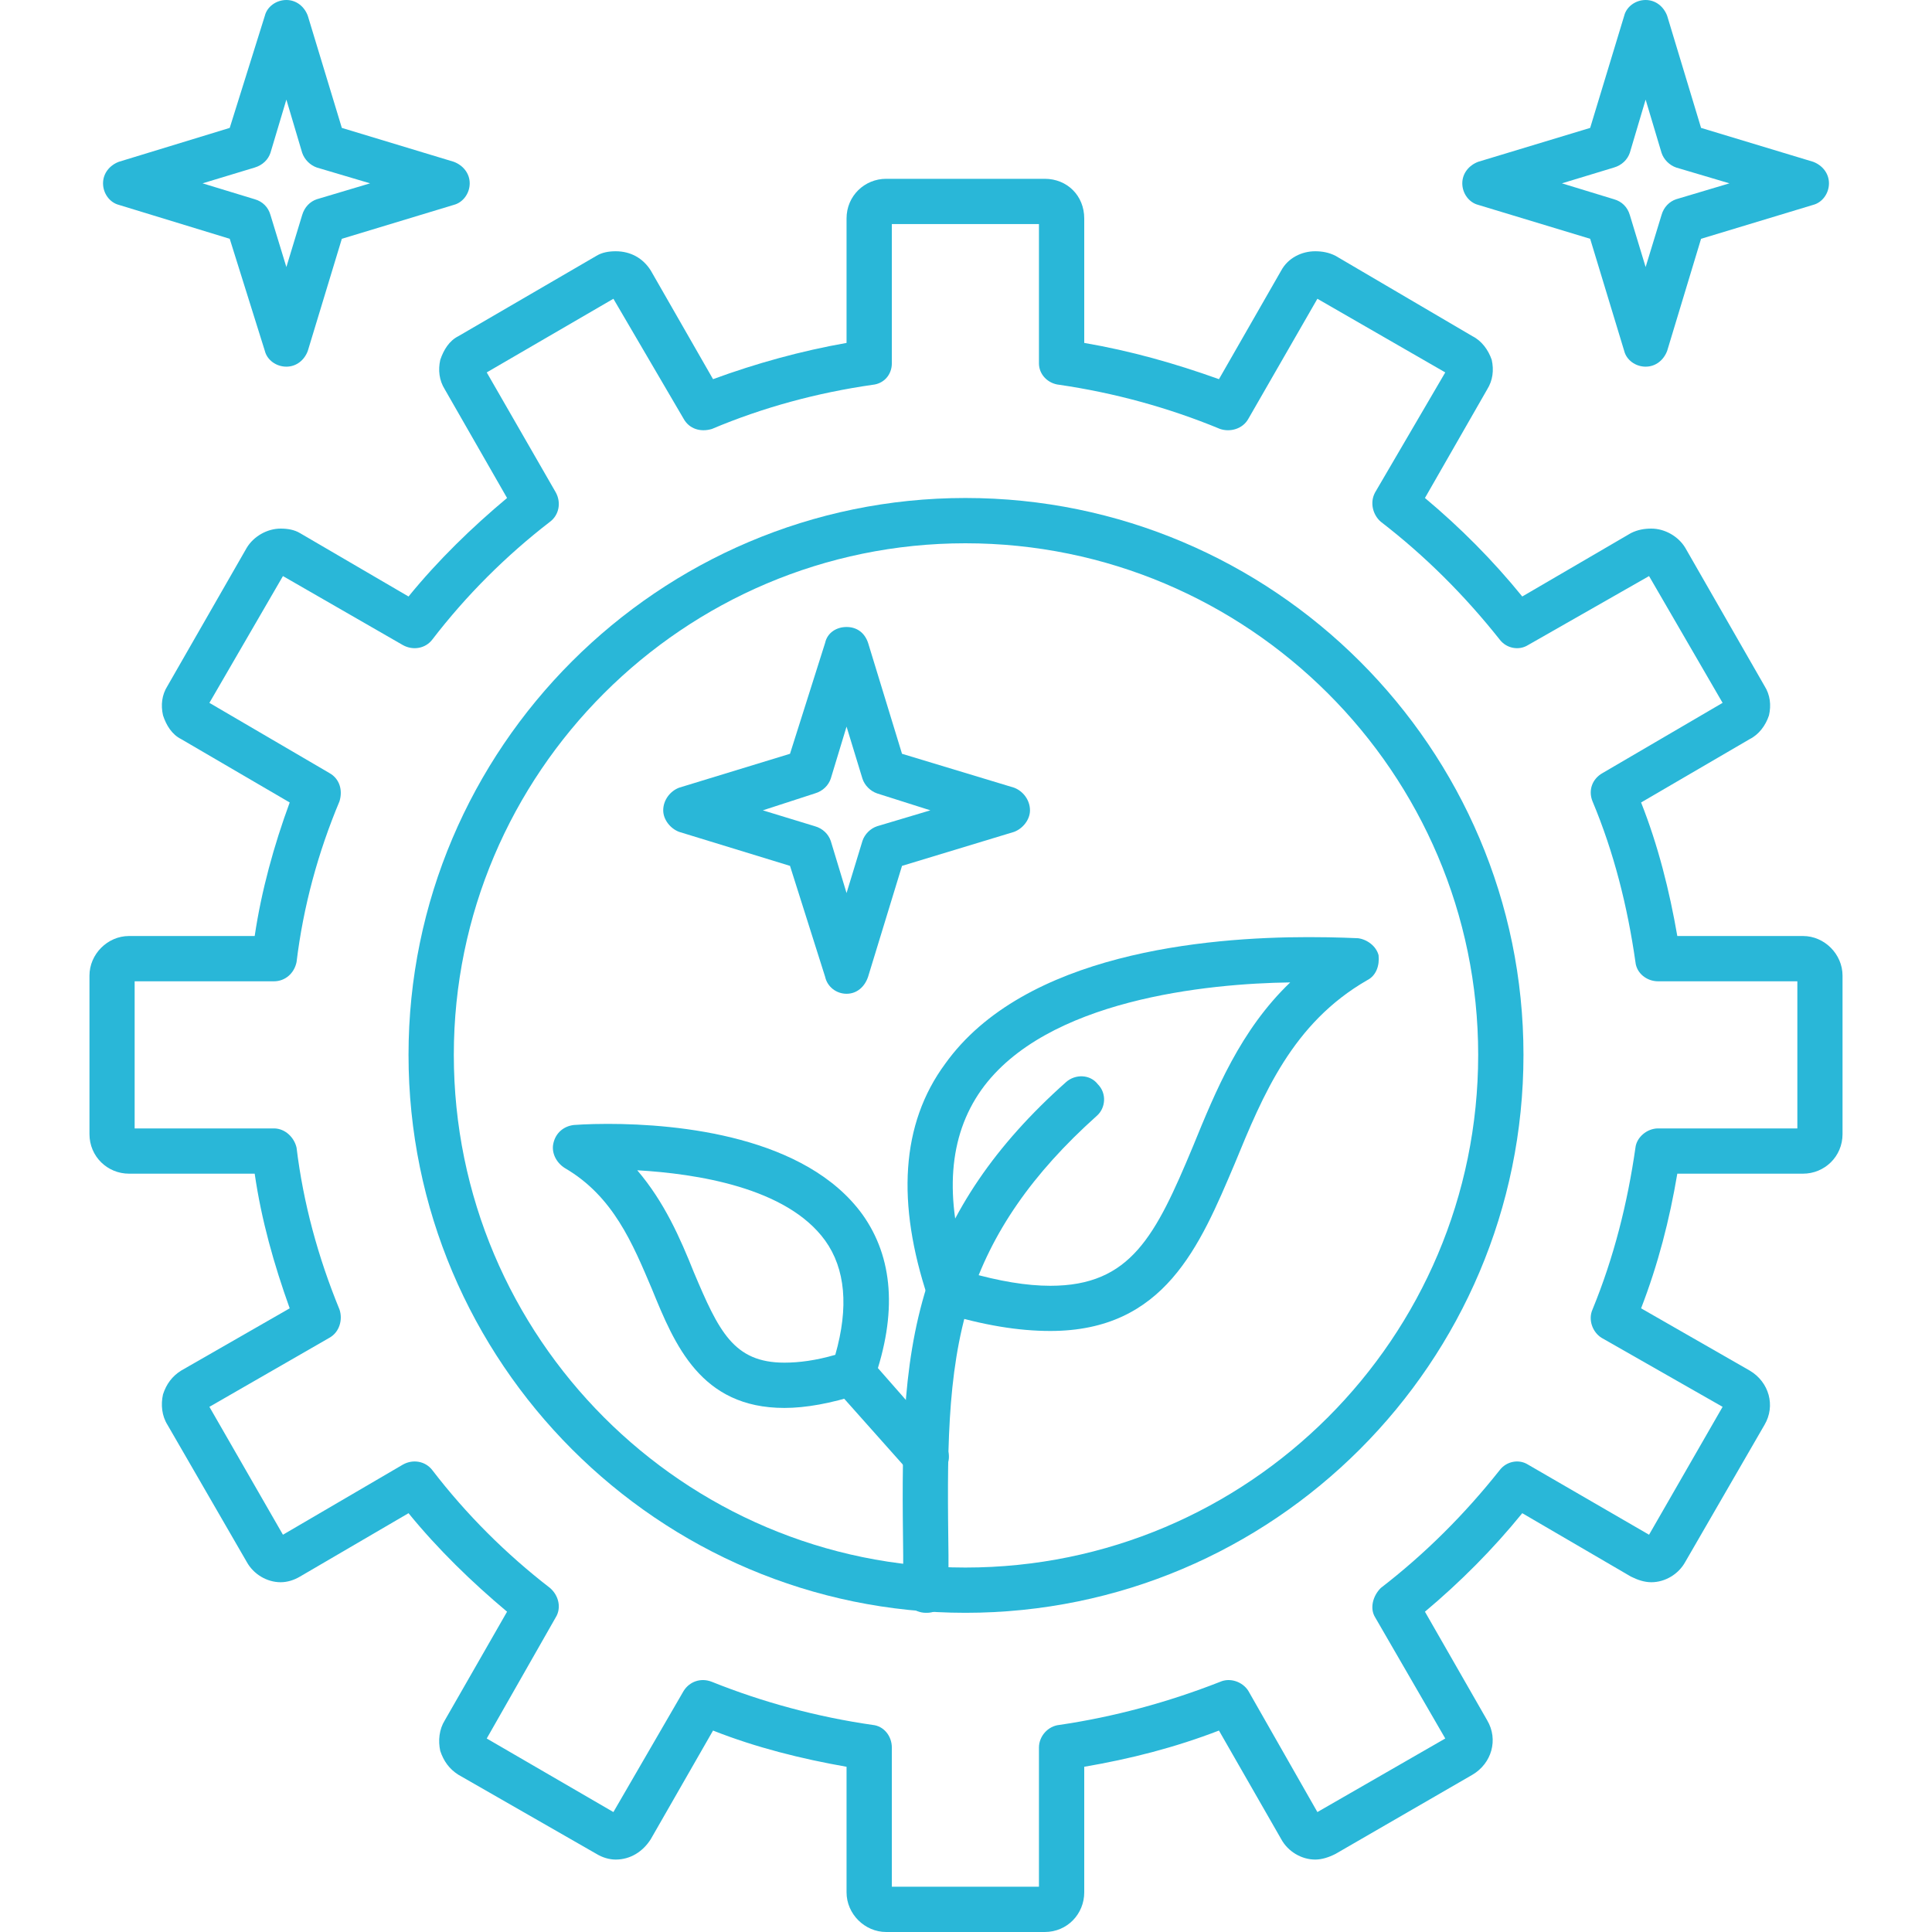 <svg xmlns="http://www.w3.org/2000/svg" xmlns:xlink="http://www.w3.org/1999/xlink" width="100" viewBox="0 0 75 75" height="100" preserveAspectRatio="xMidYMid meet"><defs><clipPath id="314d3dd655"><path d="M 3.469 6 L 71.719 6 L 71.719 75 L 3.469 75 Z M 3.469 6 " clip-rule="nonzero"></path></clipPath></defs><g clip-path="url(#314d3dd655)"><path fill="#29b7d8" d="M 40.555 75 L 34.402 75 C 33.566 75 32.863 74.297 32.863 73.461 L 32.863 68.586 C 31.105 68.277 29.352 67.84 27.68 67.18 L 25.262 71.398 C 24.957 71.879 24.473 72.188 23.902 72.188 C 23.637 72.188 23.375 72.102 23.156 71.969 L 17.793 68.895 C 17.441 68.672 17.223 68.367 17.09 67.969 C 17.004 67.574 17.047 67.137 17.266 66.785 L 19.684 62.566 C 18.32 61.422 17.004 60.148 15.859 58.742 L 11.645 61.203 C 11.422 61.336 11.16 61.422 10.895 61.422 C 10.367 61.422 9.844 61.117 9.578 60.633 L 6.504 55.316 C 6.281 54.965 6.238 54.527 6.328 54.129 C 6.457 53.734 6.68 53.426 7.031 53.207 L 11.246 50.789 C 10.633 49.078 10.148 47.363 9.887 45.562 L 5.008 45.562 C 4.176 45.562 3.473 44.902 3.473 44.023 L 3.473 37.875 C 3.473 37.039 4.176 36.336 5.008 36.336 L 9.887 36.336 C 10.148 34.578 10.633 32.82 11.246 31.152 L 7.031 28.691 C 6.68 28.516 6.457 28.164 6.328 27.77 C 6.238 27.371 6.281 26.977 6.504 26.625 L 9.578 21.266 C 9.844 20.824 10.367 20.52 10.895 20.52 C 11.16 20.52 11.422 20.562 11.645 20.695 L 15.859 23.156 C 17.004 21.75 18.32 20.473 19.684 19.332 L 17.266 15.113 C 17.047 14.762 17.004 14.367 17.09 13.973 C 17.223 13.578 17.441 13.227 17.793 13.051 L 23.156 9.93 C 23.375 9.797 23.637 9.754 23.902 9.754 C 24.473 9.754 24.957 10.016 25.262 10.5 L 27.68 14.719 C 29.352 14.105 31.105 13.621 32.863 13.312 L 32.863 8.48 C 32.863 7.602 33.566 6.941 34.402 6.941 L 40.555 6.941 C 41.434 6.941 42.09 7.602 42.09 8.48 L 42.09 13.312 C 43.895 13.621 45.605 14.105 47.32 14.719 L 49.738 10.5 C 50 10.016 50.527 9.754 51.055 9.754 C 51.316 9.754 51.582 9.797 51.844 9.93 L 57.16 13.051 C 57.512 13.227 57.777 13.578 57.91 13.973 C 57.996 14.367 57.953 14.762 57.734 15.113 L 55.316 19.332 C 56.68 20.473 57.953 21.75 59.094 23.156 L 63.312 20.695 C 63.578 20.562 63.84 20.52 64.105 20.52 C 64.633 20.52 65.156 20.824 65.422 21.266 L 68.496 26.625 C 68.719 26.977 68.762 27.371 68.672 27.77 C 68.543 28.164 68.277 28.516 67.926 28.691 L 63.707 31.152 C 64.367 32.82 64.809 34.578 65.113 36.336 L 69.992 36.336 C 70.824 36.336 71.527 37.039 71.527 37.875 L 71.527 44.023 C 71.527 44.902 70.824 45.562 69.992 45.562 L 65.113 45.562 C 64.809 47.363 64.367 49.078 63.707 50.789 L 67.926 53.207 C 68.672 53.648 68.938 54.57 68.496 55.316 L 65.422 60.633 C 65.156 61.117 64.633 61.422 64.105 61.422 C 63.84 61.422 63.578 61.336 63.312 61.203 L 59.094 58.742 C 57.953 60.148 56.68 61.422 55.316 62.566 L 57.734 66.785 C 58.172 67.531 57.91 68.453 57.16 68.895 L 51.844 71.969 C 51.582 72.102 51.316 72.188 51.055 72.188 C 50.527 72.188 50 71.879 49.738 71.398 L 47.32 67.18 C 45.605 67.84 43.895 68.277 42.09 68.586 L 42.09 73.461 C 42.09 74.297 41.434 75 40.555 75 Z M 34.621 73.242 L 40.332 73.242 L 40.332 67.84 C 40.332 67.398 40.684 67.004 41.125 66.961 C 43.234 66.652 45.344 66.082 47.363 65.289 C 47.758 65.113 48.242 65.289 48.461 65.641 L 51.141 70.344 L 56.105 67.488 L 53.383 62.785 C 53.164 62.434 53.297 61.949 53.602 61.645 C 55.316 60.324 56.855 58.789 58.215 57.074 C 58.48 56.723 58.965 56.633 59.316 56.855 L 64.016 59.578 L 66.871 54.613 L 62.172 51.934 C 61.82 51.715 61.645 51.23 61.82 50.836 C 62.652 48.812 63.18 46.703 63.488 44.551 C 63.531 44.156 63.93 43.805 64.367 43.805 L 69.773 43.805 L 69.773 38.094 L 64.367 38.094 C 63.93 38.094 63.531 37.785 63.488 37.348 C 63.18 35.191 62.652 33.086 61.82 31.105 C 61.645 30.668 61.82 30.227 62.215 30.008 L 66.871 27.285 L 64.016 22.363 L 59.316 25.043 C 58.965 25.262 58.48 25.176 58.215 24.824 C 56.855 23.109 55.316 21.574 53.602 20.254 C 53.297 19.992 53.164 19.508 53.383 19.113 L 56.105 14.457 L 51.141 11.598 L 48.461 16.258 C 48.242 16.652 47.758 16.785 47.363 16.652 C 45.344 15.816 43.234 15.246 41.125 14.938 C 40.684 14.895 40.332 14.543 40.332 14.105 L 40.332 8.699 L 34.621 8.699 L 34.621 14.105 C 34.621 14.543 34.316 14.895 33.875 14.938 C 31.723 15.246 29.613 15.816 27.637 16.652 C 27.195 16.785 26.758 16.652 26.539 16.258 L 23.812 11.598 L 18.895 14.457 L 21.574 19.113 C 21.793 19.508 21.703 19.992 21.352 20.254 C 19.641 21.574 18.102 23.109 16.785 24.824 C 16.52 25.176 16.035 25.262 15.641 25.043 L 10.984 22.363 L 8.129 27.285 L 12.785 30.008 C 13.18 30.227 13.312 30.668 13.18 31.105 C 12.348 33.086 11.773 35.191 11.512 37.348 C 11.422 37.785 11.07 38.094 10.633 38.094 L 5.227 38.094 L 5.227 43.805 L 10.633 43.805 C 11.07 43.805 11.422 44.156 11.512 44.551 C 11.773 46.703 12.348 48.812 13.18 50.836 C 13.312 51.23 13.18 51.715 12.785 51.934 L 8.129 54.613 L 10.984 59.578 L 15.641 56.855 C 16.035 56.633 16.52 56.723 16.785 57.074 C 18.102 58.789 19.641 60.324 21.352 61.645 C 21.703 61.949 21.793 62.434 21.574 62.785 L 18.895 67.488 L 23.812 70.344 L 26.539 65.641 C 26.758 65.289 27.195 65.113 27.637 65.289 C 29.613 66.082 31.723 66.652 33.875 66.961 C 34.316 67.004 34.621 67.398 34.621 67.84 Z M 34.621 73.242 " fill-opacity="1" fill-rule="evenodd"></path></g><path fill="#29b7d8" d="M 37.477 62.609 C 25.57 62.609 15.859 52.898 15.859 40.949 C 15.859 29.043 25.57 19.332 37.477 19.332 C 49.43 19.332 59.141 29.043 59.141 40.949 C 59.141 52.898 49.43 62.609 37.477 62.609 Z M 37.477 21.09 C 26.539 21.09 17.617 30.008 17.617 40.949 C 17.617 51.934 26.539 60.852 37.477 60.852 C 48.461 60.852 57.383 51.934 57.383 40.949 C 57.383 30.008 48.461 21.09 37.477 21.09 Z M 37.477 21.09 " fill-opacity="1" fill-rule="evenodd"></path><path fill="#29b7d8" d="M 30.449 54.656 C 27.195 54.656 26.188 52.195 25.309 50.043 C 24.562 48.285 23.812 46.441 21.926 45.344 C 21.574 45.121 21.398 44.727 21.484 44.375 C 21.574 43.98 21.879 43.719 22.277 43.672 C 22.277 43.672 22.805 43.629 23.594 43.629 C 26.363 43.629 31.281 44.113 33.48 47.145 C 34.668 48.812 34.844 50.965 33.918 53.602 C 33.832 53.867 33.613 54.086 33.348 54.129 C 32.25 54.48 31.281 54.656 30.449 54.656 Z M 24.738 45.43 C 25.789 46.66 26.406 48.066 26.934 49.387 C 27.898 51.668 28.473 52.898 30.449 52.898 C 31.02 52.898 31.68 52.812 32.426 52.594 C 32.953 50.746 32.82 49.254 32.031 48.156 C 30.535 46.09 27.02 45.562 24.738 45.43 Z M 24.738 45.43 " fill-opacity="1" fill-rule="evenodd"></path><path fill="#29b7d8" d="M 35.941 62.609 C 35.457 62.609 35.062 62.215 35.062 61.73 C 35.062 61.246 35.062 60.809 35.062 60.367 C 35.016 56.457 34.973 53.121 35.984 49.914 C 36.906 47.012 38.621 44.465 41.387 42.004 C 41.738 41.695 42.312 41.695 42.617 42.09 C 42.969 42.441 42.926 43.016 42.574 43.32 C 40.07 45.562 38.488 47.848 37.652 50.438 C 36.73 53.34 36.773 56.59 36.82 60.367 C 36.82 60.809 36.82 61.246 36.82 61.73 C 36.82 62.215 36.469 62.609 35.984 62.609 C 35.941 62.609 35.941 62.609 35.941 62.609 Z M 35.941 62.609 " fill-opacity="1" fill-rule="evenodd"></path><path fill="#29b7d8" d="M 40.773 51.668 C 39.543 51.668 38.18 51.449 36.598 50.965 C 36.336 50.879 36.117 50.66 36.027 50.395 C 34.797 46.703 34.973 43.629 36.688 41.301 C 39.762 36.996 46.836 36.379 50.789 36.379 C 51.934 36.379 52.68 36.422 52.723 36.422 C 53.074 36.469 53.426 36.73 53.516 37.082 C 53.559 37.477 53.426 37.875 53.074 38.051 C 50.176 39.719 49.035 42.488 47.934 45.168 C 46.574 48.375 45.211 51.668 40.773 51.668 Z M 37.566 49.387 C 38.797 49.738 39.852 49.914 40.773 49.914 C 43.895 49.914 44.859 47.98 46.309 44.508 C 47.188 42.355 48.156 39.984 50.086 38.137 C 46.879 38.18 40.598 38.797 38.094 42.312 C 36.82 44.113 36.645 46.484 37.566 49.387 Z M 37.566 49.387 " fill-opacity="1" fill-rule="evenodd"></path><path fill="#29b7d8" d="M 35.941 57.426 C 35.719 57.426 35.457 57.336 35.281 57.117 L 32.426 53.91 C 32.117 53.516 32.16 52.988 32.512 52.637 C 32.863 52.328 33.438 52.371 33.742 52.723 L 36.598 55.977 C 36.949 56.328 36.906 56.898 36.512 57.207 C 36.379 57.336 36.16 57.426 35.941 57.426 Z M 35.941 57.426 " fill-opacity="1" fill-rule="evenodd"></path><path fill="#29b7d8" d="M 32.863 38.578 C 32.469 38.578 32.117 38.312 32.031 37.918 L 30.668 33.613 L 26.363 32.293 C 26.012 32.16 25.746 31.809 25.746 31.457 C 25.746 31.062 26.012 30.711 26.363 30.578 L 30.668 29.262 L 32.031 24.957 C 32.117 24.562 32.469 24.34 32.863 24.34 C 33.262 24.34 33.566 24.562 33.699 24.957 L 35.016 29.262 L 39.367 30.578 C 39.719 30.711 39.984 31.062 39.984 31.457 C 39.984 31.809 39.719 32.16 39.367 32.293 L 35.016 33.613 L 33.699 37.918 C 33.566 38.312 33.262 38.578 32.863 38.578 Z M 29.613 31.457 L 31.633 32.074 C 31.941 32.16 32.16 32.383 32.25 32.645 L 32.863 34.668 L 33.48 32.645 C 33.566 32.383 33.789 32.16 34.051 32.074 L 36.117 31.457 L 34.051 30.801 C 33.789 30.711 33.566 30.492 33.48 30.227 L 32.863 28.207 L 32.25 30.227 C 32.16 30.492 31.941 30.711 31.633 30.801 Z M 29.613 31.457 " fill-opacity="1" fill-rule="evenodd"></path><path fill="#29b7d8" d="M 11.117 14.234 C 10.719 14.234 10.367 13.973 10.281 13.621 L 8.918 9.27 L 4.613 7.953 C 4.262 7.863 4 7.512 4 7.117 C 4 6.723 4.262 6.414 4.613 6.281 L 8.918 4.965 L 10.281 0.613 C 10.367 0.262 10.719 0 11.117 0 C 11.512 0 11.82 0.262 11.949 0.613 L 13.27 4.965 L 17.617 6.281 C 17.969 6.414 18.234 6.723 18.234 7.117 C 18.234 7.512 17.969 7.863 17.617 7.953 L 13.27 9.27 L 11.949 13.621 C 11.82 13.973 11.512 14.234 11.117 14.234 Z M 7.863 7.117 L 9.887 7.734 C 10.191 7.82 10.414 8.039 10.5 8.348 L 11.117 10.367 L 11.73 8.348 C 11.82 8.039 12.039 7.82 12.301 7.734 L 14.367 7.117 L 12.301 6.504 C 12.039 6.414 11.82 6.195 11.73 5.93 L 11.117 3.867 L 10.5 5.93 C 10.414 6.195 10.191 6.414 9.887 6.504 Z M 7.863 7.117 " fill-opacity="1" fill-rule="evenodd"></path><path fill="#29b7d8" d="M 63.883 14.234 C 63.488 14.234 63.137 13.973 63.051 13.621 L 61.73 9.27 L 57.383 7.953 C 57.031 7.863 56.766 7.512 56.766 7.117 C 56.766 6.723 57.031 6.414 57.383 6.281 L 61.73 4.965 L 63.051 0.613 C 63.137 0.262 63.488 0 63.883 0 C 64.281 0 64.586 0.262 64.719 0.613 L 66.035 4.965 L 70.387 6.281 C 70.738 6.414 71 6.723 71 7.117 C 71 7.512 70.738 7.863 70.387 7.953 L 66.035 9.27 L 64.719 13.621 C 64.586 13.973 64.281 14.234 63.883 14.234 Z M 60.633 7.117 L 62.652 7.734 C 62.961 7.82 63.18 8.039 63.27 8.348 L 63.883 10.367 L 64.5 8.348 C 64.586 8.039 64.809 7.82 65.07 7.734 L 67.137 7.117 L 65.07 6.504 C 64.809 6.414 64.586 6.195 64.5 5.93 L 63.883 3.867 L 63.27 5.93 C 63.18 6.195 62.961 6.414 62.652 6.504 Z M 60.633 7.117 " fill-opacity="1" fill-rule="evenodd"></path></svg>